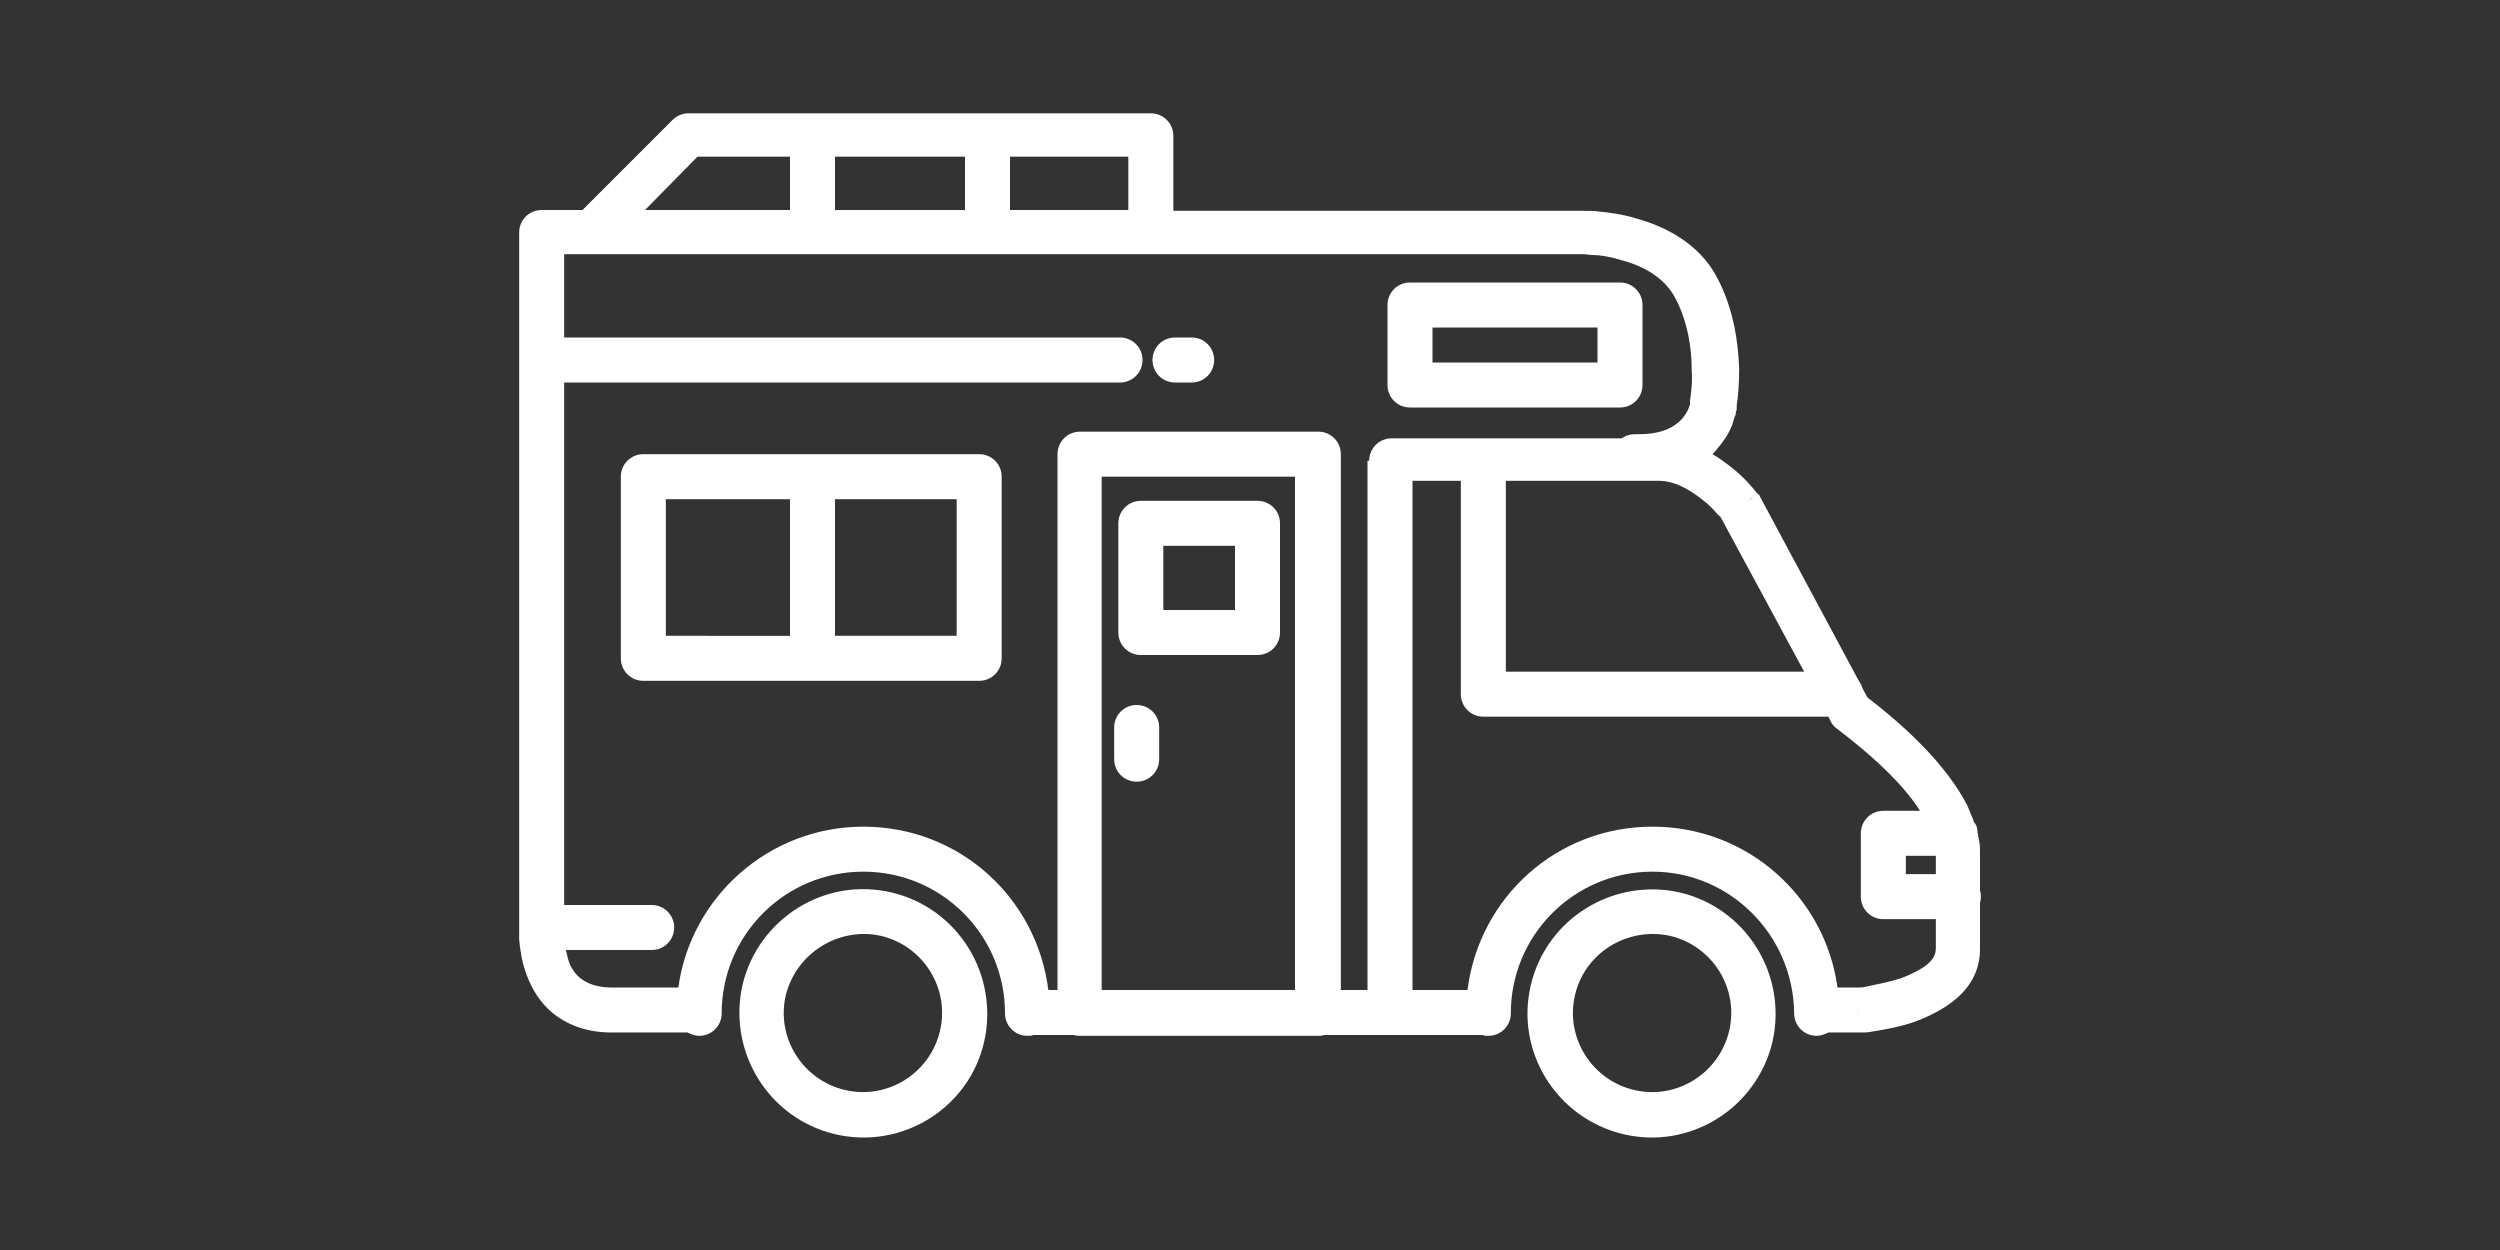 <?xml version="1.0" encoding="utf-8"?>
<!-- Generator: Adobe Illustrator 27.2.0, SVG Export Plug-In . SVG Version: 6.00 Build 0)  -->
<svg version="1.1" id="Calque_1" xmlns="http://www.w3.org/2000/svg" xmlns:xlink="http://www.w3.org/1999/xlink" x="0px" y="0px"
	 viewBox="0 0 300 150" style="enable-background:new 0 0 300 150;" xml:space="preserve">
<rect x="0" y="0" width="300" height="150" fill="#333333" stroke="none"/>
<style type="text/css">
	.st0{fill-rule:evenodd;clip-rule:evenodd;fill:#FFFFFF;}
</style>
<g>
	<path class="st0" d="M141,45.9h2c1.5,0,2.7-1.2,2.7-2.7s-1.2-2.7-2.7-2.7h-2c-1.5,0-2.7,1.2-2.7,2.7S139.5,45.9,141,45.9z"/>
	<path class="st0" d="M169.2,48.9h25.2c1.5,0,2.7-1.2,2.7-2.7v-9.6c0-1.5-1.2-2.7-2.7-2.7h-25.2c-1.5,0-2.7,1.2-2.7,2.7v9.6
		C166.5,47.7,167.7,48.9,169.2,48.9z M171.9,39.3h19.8v4.2h-19.8V39.3z"/>
	<path class="st0" d="M150.9,60.1h-14c-1.5,0-2.7,1.2-2.7,2.7v13.1c0,1.5,1.2,2.7,2.7,2.7h14c1.5,0,2.7-1.2,2.7-2.7V62.8
		C153.6,61.3,152.4,60.1,150.9,60.1z M148.2,73.2h-8.6v-7.7h8.6V73.2z"/>
	<path class="st0" d="M117.5,54.5H77.2c-1.5,0-2.7,1.2-2.7,2.7V79c0,1.5,1.2,2.7,2.7,2.7h40.3c1.5,0,2.7-1.2,2.7-2.7V57.2
		C120.2,55.7,119,54.5,117.5,54.5z M79.9,59.9h14.9v16.4H79.9V59.9z M114.8,76.3h-14.6V59.9h14.6V76.3z"/>
	<path class="st0" d="M107,107.1c-8-1.9-16,3.1-17.9,11.1c-1.8,8,3.1,16,11.1,17.9c8,1.9,16.1-3.1,17.9-11.1
		C119.9,117,115,109,107,107.1z M112.8,123.7c-1.2,5.1-6.3,8.3-11.4,7.1c-5.1-1.2-8.3-6.3-7.1-11.4c1.3-5.1,6.4-8.2,11.4-7.1
		C110.8,113.5,114,118.6,112.8,123.7z"/>
	<path class="st0" d="M201.6,107.1c-8-1.8-16,3.1-17.9,11.1c-1.9,8,3.1,16,11.1,17.9c8,1.9,16-3.1,17.9-11.1
		C214.5,117,209.6,109,201.6,107.1z M207.5,123.7c-1.2,5.1-6.3,8.3-11.4,7.1c-5.1-1.2-8.3-6.3-7.1-11.4c1.2-5.1,6.3-8.2,11.4-7.1
		C205.5,113.5,208.7,118.6,207.5,123.7z"/>
	<path class="st0" d="M237.7,107.6c0-0.2,0-0.5-0.1-0.7v-4.3c0-0.1,0-0.2,0-0.4c0-0.3,0-0.8-0.1-1.3c-0.1-0.3-0.1-0.7-0.2-1
		c0-0.5-0.1-0.9-0.4-1.2c-0.2-0.6-0.5-1.2-0.8-2c-1.7-3.3-5.1-7.7-12-13l-0.6-1.1c-0.1-0.4-0.3-0.7-0.5-1l-11.8-22
		c0-0.1-0.1-0.2-0.2-0.3c-0.1,0-0.1-0.1-0.1-0.1c-0.1,0-0.1-0.1-0.2-0.2c-0.1-0.1-0.3-0.4-0.6-0.7c-0.5-0.6-1.3-1.4-2.3-2.2
		c-0.7-0.5-1.4-1.1-2.3-1.6c0.2-0.2,0.4-0.4,0.6-0.7c0.9-1,1.5-2.1,1.8-2.9c0.1-0.4,0.2-0.7,0.3-1c0.1-0.1,0.1-0.2,0.1-0.3v-0.1
		v-0.1c0.1-0.1,0.1-0.2,0.1-0.3c0-0.3,0-0.6,0.1-1.1c0.1-0.9,0.2-2.2,0.2-3.7c-0.1-3-0.6-7.1-2.6-10.9c-2.2-4.3-6.5-6.3-9.8-7.2
		c-1.6-0.5-3.2-0.7-4.3-0.8c-0.6-0.1-1.1-0.1-1.4-0.1c-0.2,0-0.3,0-0.4,0H190h-1.4h-47.8v-9c0-1.5-1.2-2.7-2.7-2.7H82.6
		c-0.7,0-1.4,0.3-1.9,0.8L69.9,25.2H65c-1.5,0-2.7,1.2-2.7,2.7v82.9c0,0.1,0,0.1,0,0.1c0,0.1,0,0.2,0,0.4c0,0.4,0,0.8,0,1.4
		c0.1,1.2,0.3,2.7,0.9,4.3c0.6,1.6,1.6,3.4,3.3,4.7c1.8,1.4,4.1,2.2,6.9,2.2h9.1c0.4,0.2,0.9,0.4,1.4,0.4c1.5,0,2.7-1.2,2.7-2.7
		c0-9.4,7.6-17,17-17c9.4,0,17,7.6,17,17c0,1.5,1.2,2.7,2.7,2.7c0.2,0,0.5,0,0.7-0.1c0,0,0,0,0,0h4.9c0.2,0.1,0.5,0.1,0.7,0.1h28.6
		c0.2,0,0.5,0,0.7-0.1h19c0.2,0.1,0.5,0.1,0.7,0.1c1.5,0,2.7-1.2,2.7-2.7c0-9.4,7.6-17,17-17c9.3,0,16.9,7.6,17,17
		c0,1.5,1.2,2.7,2.7,2.7c0.5,0,1-0.2,1.4-0.4h3.6c0.1,0,0.1,0,0.2,0c0,0,0,0,0.1,0c0.1,0,0.2,0,0.4,0c0.4,0,0.9-0.1,1.5-0.2
		c1.2-0.2,2.9-0.5,4.6-1.1c1.6-0.6,3.5-1.5,5-2.8c1.6-1.4,2.8-3.3,2.8-5.9v-5.6C237.7,108.1,237.7,107.8,237.7,107.6z M232.3,102.7
		v2.2h-3.6v-2.2H232.3z M210.4,59.6c-0.2,0.1-0.4,0.3-0.6,0.5L210.4,59.6z M206.5,62.1l10,18.5h-35.8V57.7h18.4c1.8,0,3.6,1,5.1,2.2
		c0.8,0.6,1.4,1.2,1.8,1.7C206.2,61.8,206.4,62,206.5,62.1z M135.4,25.2h-14.2v-6.4h14.2V25.2z M100.2,25.2v-6.4h15.6v6.4H100.2z
		 M83.7,18.8h11.1v6.4H77.4L83.7,18.8z M103.6,99.2c-11.3,0-20.7,8.4-22.2,19.3h-8c-1.8,0-2.9-0.5-3.6-1s-1.3-1.3-1.6-2.3
		c-0.1-0.4-0.2-0.8-0.3-1.2h10.3c1.5,0,2.7-1.2,2.7-2.7s-1.2-2.7-2.7-2.7H67.7V45.9h66.7c1.5,0,2.7-1.2,2.7-2.7s-1.2-2.7-2.7-2.7
		H67.7v-10h122c0.1,0,0.1,0,0.1,0c0.1,0,0.2,0,0.3,0c0.2,0,0.6,0.1,1,0.1c0.9,0,2.1,0.2,3.4,0.6c2.7,0.7,5.2,2.1,6.5,4.5
		c1.5,2.8,2,6,2,8.5c0.1,1.3,0,2.4-0.1,3.1c0,0.3-0.1,0.6-0.1,0.8c0,0.1,0,0.2,0,0.2v0.1c0,0.1,0,0.2-0.1,0.4
		c-0.1,0.4-0.4,0.9-0.8,1.4c-0.8,0.9-2.3,2-5.7,1.9c-0.6,0-1.2,0.2-1.6,0.5H167c-1.5,0-2.7,1.2-2.7,2.7h-0.2v63.5h-3.2V54.5
		c0-1.5-1.2-2.7-2.7-2.7h-28.6c-1.5,0-2.7,1.2-2.7,2.7v64.3h-1.1C124.4,107.7,115.1,99.2,103.6,99.2z M132.2,118.8V57.2h23.2v61.6
		H132.2z M223,121.2c0,0.4,0.1,0.8,0.1,1.1L223,121.2z M231.3,115.7c-0.7,0.6-1.9,1.2-3.2,1.7c-1.3,0.4-2.7,0.7-3.7,0.9
		c-0.5,0.1-0.9,0.2-1.2,0.2c-0.1,0-0.2,0-0.3,0h-2.4c-1.5-10.9-10.8-19.3-22.2-19.3c-11.5,0-20.8,8.5-22.2,19.6h-6.6V57.7h5.8v25.6
		c0,1.5,1.2,2.7,2.7,2.7h41.4l0.3,0.6c0.2,0.4,0.5,0.7,0.8,0.9c5.4,4.1,8.4,7.4,9.9,9.8H226c-1.5,0-2.7,1.2-2.7,2.7h0v7.6
		c0,1.5,1.2,2.7,2.7,2.7h6.3v3.5C232.3,114.5,232,115.1,231.3,115.7z"/>
	<path class="st0" d="M136.4,84.6c-1.5,0-2.7,1.2-2.7,2.7v3.8c0,1.5,1.2,2.7,2.7,2.7s2.7-1.2,2.7-2.7v-3.8
		C139.1,85.8,137.9,84.6,136.4,84.6z"/>
</g>
</svg>
